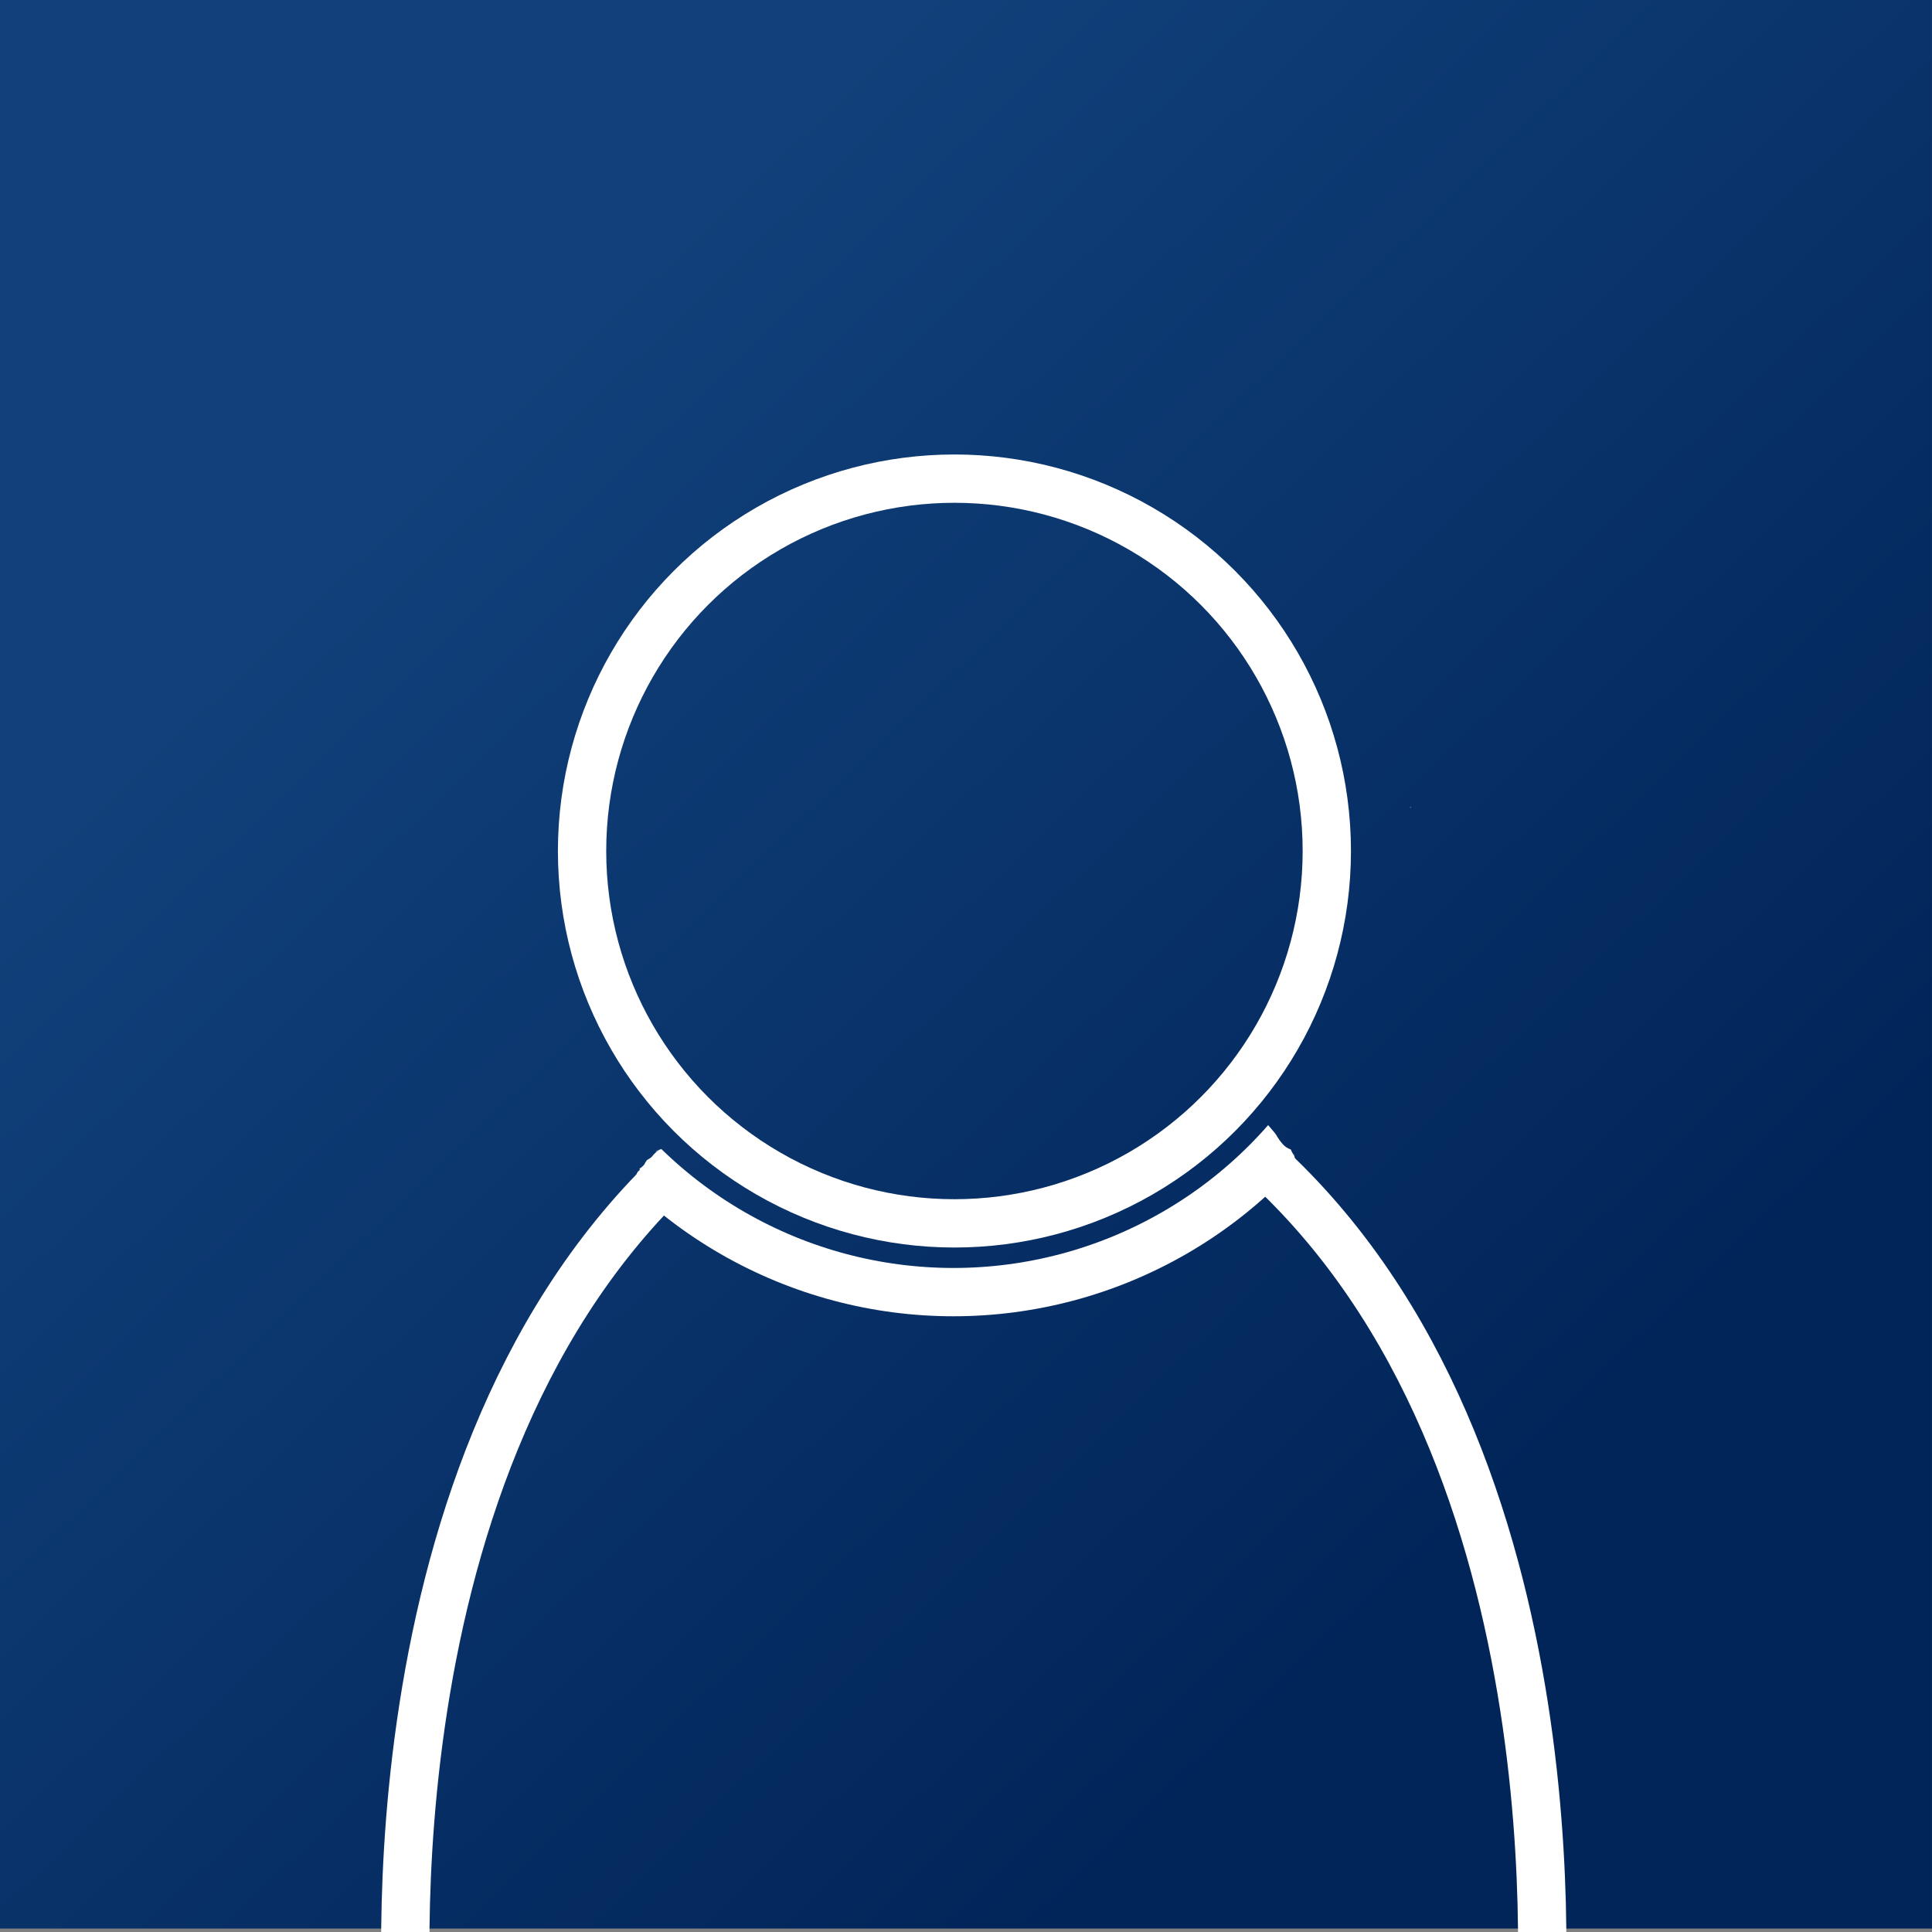 <?xml version="1.0" encoding="UTF-8" standalone="no"?>
<svg
   xmlns:dc="http://purl.org/dc/elements/1.1/"
   xmlns:cc="http://creativecommons.org/ns#"
   xmlns:rdf="http://www.w3.org/1999/02/22-rdf-syntax-ns#"
   xmlns:svg="http://www.w3.org/2000/svg"
   xmlns="http://www.w3.org/2000/svg"
   xmlns:xlink="http://www.w3.org/1999/xlink"
   xmlns:sodipodi="http://sodipodi.sourceforge.net/DTD/sodipodi-0.dtd"
   xmlns:inkscape="http://www.inkscape.org/namespaces/inkscape"
   width="400"
   height="400"
   viewBox="0 0 105.833 105.833"
   version="1.1"
   id="svg8"
   inkscape:version="1.0 (4035a4fb49, 2020-05-01)"
   sodipodi:docname="NoImage.svg">
  <rect x="0" y="0" width="105.833" height="105.833" fill="#808080" stroke="none"/>
  <defs
     id="defs2">
    <linearGradient
       inkscape:collect="always"
       id="linearGradient839">
      <stop
         style="stop-color:#11407a;stop-opacity:1"
         offset="0"
         id="stop835" />
      <stop
         style="stop-color:#012559;stop-opacity:1"
         offset="1"
         id="stop837" />
    </linearGradient>
    <linearGradient
       inkscape:collect="always"
       xlink:href="#linearGradient839"
       id="linearGradient841"
       x1="24.337"
       y1="24.613"
       x2="80.944"
       y2="83.68"
       gradientUnits="userSpaceOnUse" />
    <clipPath
       clipPathUnits="userSpaceOnUse"
       id="clipPath2063">
      <path
         id="path2065"
         style="fill:#ff0000;fill-opacity:1;fill-rule:nonzero;stroke:none;stroke-width:0.265"
         d="m 24.378,15.192 v 12.172 c 0.235,0.05 0.46,0.135 0.65,0.258 0.051,-0.002 0.095,-0.007 0.149,-0.007 0.112,4.5e-5 0.126,0.085 0.1,0.205 0.03,0.032 0.059,0.066 0.086,0.101 0.238,0.314 0.285,0.704 0.275,1.115 0.071,-0.185 0.154,-0.36 0.251,-0.522 0.081,-0.573 0.149,-1.148 0.196,-1.725 0.016,-0.304 0.035,-0.608 0.051,-0.912 0.002,-0.059 0.004,-0.117 0.005,-0.176 -0.004,-0.424 -0.348,-1.15 0.051,-1.204 0.335,-0.045 0.633,0.109 0.922,0.317 0.28,-0.169 0.565,-0.293 0.862,-0.259 0.116,-1.258 0.236,-2.515 0.393,-3.768 0.386,-3.079 0.073,-2.275 0.987,-3.959 0.435,0.392 1.004,0.686 1.418,1.093 0.056,-0.02 0.113,-0.039 0.166,-0.063 -0.052,0.041 -0.083,0.066 -0.126,0.1 0.12,0.124 0.226,0.258 0.309,0.409 0.023,-0.039 0.045,-0.072 0.068,-0.11 0.046,-0.338 0.09,-0.643 0.144,-1.093 0.005,-0.04 -0.066,-0.144 -0.036,-0.117 0.138,0.124 0.292,0.239 0.45,0.351 1.504,-2.144 1.547,-0.579 1.373,0.877 0.322,-0.134 0.78,-0.125 1.49,0.099 0.225,-0.196 0.455,-0.503 0.662,-0.355 0.039,0.028 0.075,0.06 0.112,0.09 0.057,-0.136 0.167,-0.339 0.353,-0.639 0.723,-1.165 1.26,-1.765 1.901,-2.28 z m 37.493,0 c -0.019,0.044 -0.038,0.089 -0.057,0.133 0.368,0.206 0.732,0.43 1.109,0.585 0.202,-0.043 0.442,-0.073 0.73,-0.087 0.094,-0.004 0.165,0.042 0.224,0.113 0.272,-0.026 0.621,-0.04 0.564,0.155 -0.068,0.229 -0.173,0.441 -0.298,0.643 0.093,0.531 0.049,1.85 0.011,2.69 0.063,0.068 0.113,0.122 0.18,0.194 0.056,-0.313 0.153,-0.599 0.33,-0.79 0.28,-0.302 0.76,-0.318 1.14,-0.477 0.8,0.309 1.037,0.245 1.45,1.184 0.21,0.478 0.014,1.273 -0.055,1.763 0.163,0.051 0.328,0.109 0.502,0.164 0.207,0.196 0.52,0.32 0.622,0.587 0.019,0.049 0.029,0.099 0.044,0.148 0.281,-0.125 0.576,-0.205 0.68,0.011 0.15,0.312 0.128,0.656 0.062,1.009 0.184,-0.114 0.387,-0.25 0.512,-0.12 0.303,0.315 0.518,0.564 0.668,0.775 0.016,-0.022 0.033,-0.045 0.049,-0.064 0.049,-0.112 0.096,-0.225 0.146,-0.336 0.079,-0.176 0.13,-0.614 0.288,-0.503 0.482,0.339 0.808,0.6 1.019,0.824 0.181,0.043 0.37,0.087 0.605,0.142 0.1,0.023 -0.124,0.166 -0.166,0.259 -0.047,0.105 -0.093,0.211 -0.139,0.317 -0.024,0.149 -0.095,0.304 -0.201,0.482 0.023,0.525 -0.268,1.064 -0.45,1.527 0.094,0.037 0.181,0.075 0.258,0.113 0.142,-0.087 0.285,-0.168 0.43,-0.239 0.034,-0.027 0.07,-0.047 0.106,-0.051 0.437,-0.197 0.869,-0.289 1.224,-0.146 0.476,0.191 0.37,1.024 0.237,1.519 -0.085,0.317 -0.395,0.508 -0.673,0.713 0.03,0.127 0.055,0.263 0.073,0.421 0.026,0.227 -0.166,0.434 -0.188,0.661 0.087,-0.028 0.175,-0.052 0.264,-0.058 0.035,-0.002 0.07,-0.002 0.105,5.29e-4 1.143,0.096 1.727,0.51 1.545,1.849 -0.024,0.179 -0.112,0.346 -0.236,0.499 -0.031,0.285 -0.053,0.574 -0.125,0.843 l 5.29e-4,5.29e-4 c 0.415,0.031 0.788,0.138 1.009,0.472 V 15.192 Z m 0.73,0.81 c -0.216,0.058 0.067,-0.041 -1.346,0.291 -0.041,0.05 -0.08,0.1 -0.125,0.146 0.054,0.007 0.098,0.033 0.13,0.077 0.202,-0.056 0.399,-0.111 0.626,-0.172 0.096,-0.026 0.193,-0.049 0.289,-0.075 0.104,-0.107 0.241,-0.197 0.425,-0.267 z m -26.699,2.228 c -0.087,0.003 -0.197,0.045 -0.298,0.081 0.034,0.036 0.067,0.074 0.099,0.112 0.017,-0.001 0.068,-0.007 0.087,-0.008 0.003,-0.015 0.005,-0.031 0.008,-0.046 0.073,-0.034 0.277,-0.045 0.22,-0.102 -0.028,-0.028 -0.069,-0.038 -0.116,-0.037 z m -0.15,0.196 c -0.028,0.002 -0.022,2.58e-4 -0.044,0.002 0.02,0.024 0.039,0.048 0.057,0.072 -0.005,-0.025 -0.008,-0.05 -0.013,-0.074 z m 8.075,0.749 c -0.12,0.023 -0.27,0.051 -0.427,0.079 -1.431,0.46 -2.882,1.042 -4.078,1.639 -0.348,0.465 -0.694,0.931 -1.037,1.399 0.076,-0.031 0.154,-0.061 0.229,-0.094 3.468,-1.495 3.377,-1.451 5.353,-2.505 -0.018,-0.158 -0.027,-0.337 -0.04,-0.518 z m -1.54,0.27 c -0.051,0.009 -0.08,0.013 -0.135,0.023 -0.024,0.027 0.026,0.013 0.135,-0.023 z m 4.992,0.075 c -0.127,0.205 -0.244,0.413 -0.337,0.623 -4.634,2.509 -3.064,1.795 -7.665,3.784 -0.677,0.293 -1.378,0.53 -2.044,0.845 -0.012,0.128 -0.153,0.322 -0.182,0.459 -0.267,0.252 -0.476,0.585 -0.802,0.756 -0.698,0.367 -1.573,-8.47e-4 -1.759,-0.861 -0.124,0.176 -0.258,0.363 -0.383,0.545 -0.23,0.978 -0.519,1.644 -1.283,2.494 -0.265,0.295 -0.503,0.697 -0.888,0.793 -0.28,0.07 -0.567,0.011 -0.854,-0.062 -0.056,0.341 -0.113,0.681 -0.163,1.023 -0.052,0.351 -0.098,0.702 -0.145,1.054 -0.002,0.1 -0.004,0.201 -0.01,0.301 -0.017,0.269 0.133,0.677 -0.031,0.846 0.004,0.105 -0.016,0.185 -0.109,0.191 -0.099,0.007 -0.199,0.007 -0.299,-0.001 -0.44,0.175 -0.76,0.268 -0.993,0.298 -0.024,0.082 -0.05,0.164 -0.074,0.246 -0.016,0.59 -0.071,1.172 -0.287,1.714 -0.031,0.078 -0.068,0.152 -0.107,0.225 -2.36e-4,0.003 4e-5,0.005 -5.29e-4,0.008 -0.043,0.465 0.025,0.946 -0.091,1.398 -0.047,0.181 -0.086,-0.364 -0.129,-0.546 -0.083,-0.068 -0.177,-0.13 -0.274,-0.189 -0.056,0.06 -0.115,0.118 -0.174,0.176 -0.062,0.126 -0.13,0.248 -0.215,0.357 0.102,0.269 0.041,0.634 -0.252,1.031 0.007,0.127 0.008,0.26 0.004,0.395 0.034,0.016 0.066,0.037 0.096,0.068 0.194,0.199 0.046,0.467 -0.147,0.745 -2.49e-4,0.004 -7.94e-4,0.009 -0.001,0.013 -0.021,0.354 -0.115,0.703 -0.233,1.037 -0.026,0.074 -0.101,0.24 -0.196,0.447 0.222,0.056 0.516,0.365 0.901,1.065 0.133,-0.029 0.266,-0.057 0.395,-0.078 0.197,-0.032 0.099,0.219 -0.129,0.596 0.015,0.032 0.03,0.062 0.045,0.095 0.234,-0.067 0.47,-0.124 0.698,-0.178 0.149,-0.035 0.003,0.308 -0.024,0.459 -0.04,0.227 -0.076,0.388 -0.114,0.581 1.22,-0.278 1.642,0.236 1.633,1.322 -0.011,1.332 -0.433,2.491 -1.034,3.671 -0.066,0.129 -0.139,0.255 -0.213,0.379 0.066,0.053 0.126,0.11 0.18,0.172 0.348,-0.372 0.914,-0.345 1.283,0.191 0.084,-0.065 0.165,-0.131 0.238,-0.199 0.083,-0.236 0.246,-0.514 0.515,-0.847 0.126,-0.155 0.302,-0.234 0.5,-0.278 0.95,-1.057 0.852,-0.883 3.049,-2.756 3.543,-1.613 3.401,-1.841 7.501,-2.397 0.847,-0.115 1.706,-0.189 2.562,-0.183 0.285,0.002 0.57,0.013 0.855,0.034 0.573,0.042 1.642,-0.054 1.642,0.52 5.29e-4,1.128 -0.76,2.253 -1.64,2.959 -1.041,0.835 -2.508,0.916 -3.762,1.374 -7.349,1.944 -3.404,0.944 -6.272,1.593 0.101,0.496 -0.32,1.064 -1.314,1.134 l -0.804,0.056 c -0.312,0.005 -0.845,0.035 -1.369,5.29e-4 -7.93e-4,7.94e-4 -0.002,0.002 -0.003,0.003 -0.363,0.391 -0.632,0.911 -1.106,1.157 -0.556,0.289 -0.931,0.376 -1.225,0.295 -0.009,0.075 -0.019,0.163 -0.027,0.245 0.353,0.2 0.481,0.668 0.108,1.274 0.002,0.001 0.007,0.001 0.009,0.002 0.077,0.046 0.126,0.08 0.196,0.123 0.138,-0.049 0.256,-0.048 0.33,0.043 0.064,0.006 0.125,0.015 0.182,0.03 0.288,-0.021 0.261,-0.022 0.057,0.018 0.273,0.09 0.48,0.32 0.683,0.877 0.042,0.07 0.064,0.135 0.063,0.195 0.042,0.13 0.085,0.26 0.128,0.421 0.017,0.064 0.005,0.118 -0.027,0.163 0.007,0.036 0.015,0.072 0.02,0.107 0.015,0.096 0.011,0.194 0.007,0.292 0.092,0.039 0.178,0.093 0.235,0.167 0.016,0.003 0.032,0.008 0.047,0.02 0.011,0.009 0.02,0.021 0.03,0.03 0.014,-0.006 0.025,-0.017 0.037,-0.026 0.003,0.026 0.01,0.052 0.015,0.078 0.151,0.152 0.259,0.348 0.341,0.55 0.005,0.005 0.011,0.009 0.017,0.013 0.081,-0.037 0.158,-0.057 0.215,-0.005 0.051,0.047 0.088,0.104 0.118,0.165 0.016,-0.004 0.031,-0.009 0.047,-0.012 0.031,-0.006 0.089,-0.044 0.094,-0.013 0.044,0.305 0.088,0.486 0.111,0.606 0.161,-0.033 0.265,-0.004 0.301,0.212 0.393,0.051 0.557,0.277 0.517,0.481 0.011,0.035 0.019,0.077 0.022,0.14 0.007,0.17 0.032,0.247 -0.131,0.41 -0.017,0.017 -0.038,0.029 -0.06,0.039 -0.006,0.004 -0.007,0.005 -0.011,0.008 -0.008,0.003 -0.023,0.01 -0.034,0.014 0.01,-0.002 0.011,-5.29e-4 -0.008,0.009 -0.024,0.012 -0.047,0.025 -0.071,0.037 0.025,-0.015 0.049,-0.029 0.074,-0.044 -0.029,0.011 -0.058,0.024 -0.088,0.036 0.002,0.002 0.003,7.94e-4 0.005,0.004 -0.021,0.015 -0.042,0.031 -0.064,0.046 -0.021,0.014 -0.042,0.028 -0.064,0.041 -0.006,0.004 -0.013,0.007 -0.019,0.011 0.007,-0.004 -0.019,0.02 -0.028,0.03 -0.04,0.041 -0.081,0.081 -0.123,0.119 -0.058,0.086 -0.13,0.16 -0.22,0.213 -0.107,0.067 -0.035,0.024 -0.103,0.062 -0.009,0.005 -0.028,0.027 -0.028,0.016 -5.29e-4,-0.009 0.007,-0.022 0.014,-0.034 -0.036,0.054 -0.058,0.117 -0.11,0.16 -0.022,0.073 -0.065,0.132 -0.115,0.186 -0.021,0.021 -0.043,0.04 -0.066,0.059 -0.022,0.019 -0.042,0.04 -0.066,0.058 -0.021,0.014 -0.052,0.029 -0.078,0.045 0.039,0.044 0.024,0.094 -0.079,0.157 -0.011,0.019 -0.022,0.038 -0.033,0.057 -0.008,0.011 -0.016,0.022 -0.024,0.033 -0.003,0.011 -0.005,0.021 -0.008,0.032 -0.009,0.033 -0.022,0.065 -0.033,0.098 -0.101,0.301 -0.275,0.441 -0.437,0.456 -0.02,0.019 -0.027,0.024 -0.057,0.054 -0.001,5.29e-4 -0.004,0.002 -0.005,0.003 -0.017,0.032 -0.033,0.064 -0.05,0.097 -0.019,0.032 -0.038,0.065 -0.056,0.098 -0.386,0.67 -1.046,0.355 -0.793,-0.275 -0.19,0.046 -0.288,0.011 -0.263,-0.157 -0.227,-0.047 -0.382,-0.332 -0.207,-0.751 -0.026,-0.044 -0.041,-0.095 -0.055,-0.146 -0.036,0.021 -0.036,0.022 -0.089,0.054 -0.107,0.042 -0.224,0.188 -0.319,0.125 -0.562,-0.378 -0.521,-0.498 -0.309,-0.784 0.016,-0.021 0.035,-0.04 0.05,-0.063 0.019,-0.031 0.036,-0.062 0.053,-0.094 -0.02,0.006 -0.037,0.009 -0.048,0.008 -0.009,-7.94e-4 -0.017,-0.005 -0.025,-0.007 -0.066,0.021 -0.122,0.036 -0.132,0.024 -0.052,-0.061 -0.074,-0.09 -0.116,-0.14 -0.049,-0.033 -0.098,-0.069 -0.149,-0.095 -0.02,-0.049 -0.043,-0.096 -0.062,-0.145 -0.084,0.008 -0.168,0.012 -0.252,0.01 -0.061,-0.002 -0.037,-0.117 -0.044,-0.178 -2.64e-4,-0.003 -1.98e-4,-0.006 -5.29e-4,-0.009 -0.125,-0.024 -0.246,-0.056 -0.346,-0.129 -0.083,-0.061 -0.036,-0.206 -0.024,-0.308 0.011,-0.095 0.05,-0.185 0.09,-0.272 0.005,-0.012 0.017,-0.028 0.024,-0.041 -0.01,-0.008 -0.019,-0.013 -0.03,-0.023 -0.054,-0.038 -0.107,-0.079 -0.156,-0.124 -0.01,-0.009 -0.012,-0.02 -0.01,-0.033 -0.014,-0.019 -0.026,-0.038 -0.037,-0.058 -0.208,0.057 -0.192,-0.006 -0.207,-0.254 -0.008,-0.012 -0.011,-0.027 -0.007,-0.048 -0.004,-0.03 -0.009,-0.06 -0.013,-0.09 -0.02,-0.015 -0.027,-0.02 -0.049,-0.036 -0.002,-0.001 -7.94e-4,-0.025 -0.002,-0.031 -0.025,-0.012 -0.011,-0.002 -0.003,-0.044 -0.002,-0.03 -0.006,-0.043 -0.006,-0.083 -0.002,-0.009 -7.94e-4,-0.013 -0.003,-0.024 -7.94e-4,-0.004 -0.008,-2.64e-4 -0.011,0.002 -0.004,0.003 -0.003,0.017 -0.006,0.013 -0.003,-0.004 -0.005,-0.009 -0.008,-0.014 -0.433,0.347 -0.903,0.675 -1.289,0.841 -0.113,0.049 0.31,-0.126 0.278,-0.245 -0.029,-0.108 -0.067,-0.213 -0.107,-0.317 -0.522,-0.189 -1.062,-0.348 -1.493,-0.688 -0.136,-0.107 0.222,-0.271 0.36,-0.376 0.141,-0.108 0.309,-0.176 0.463,-0.265 -0.005,-0.01 -0.011,-0.02 -0.015,-0.03 0.095,-0.078 0.181,-0.148 0.269,-0.219 -0.014,-0.016 -0.028,-0.032 -0.04,-0.049 -0.17,-0.244 -0.217,-0.554 -0.326,-0.831 0.01,-0.426 -0.021,-0.816 0.118,-1.206 -0.004,-0.015 -0.009,-0.033 -0.012,-0.048 -0.112,-0.006 -0.219,-0.015 -0.316,-0.029 -0.012,0.1 -0.029,0.199 -0.043,0.299 0.008,0.109 -0.046,0.281 -0.032,0.21 0.014,-0.069 0.022,-0.14 0.032,-0.21 -0.003,-0.033 -0.01,-0.061 -0.028,-0.074 -0.062,-0.043 -0.13,-0.078 -0.201,-0.111 -0.464,0.324 -1.059,0.495 -1.609,0.627 v 13.946 H 75.469 V 47.622 c -0.054,0.287 -0.131,0.572 -0.236,0.857 -0.146,0.393 -0.401,0.737 -0.602,1.106 -0.008,0.01 -0.015,0.02 -0.023,0.03 0.005,0.075 -0.003,0.138 -0.064,0.15 -0.011,0.002 -0.018,0.004 -0.029,0.006 -0.089,0.336 -0.185,0.671 -0.306,0.996 -0.002,0.005 -0.197,0.437 -0.225,0.457 -0.187,0.133 -0.4,0.222 -0.604,0.328 0.047,0.094 0.102,0.19 0.058,0.275 -0.051,0.099 -0.117,0.189 -0.188,0.274 -0.001,0.031 -0.013,0.066 -0.027,0.09 -0.019,0.031 -0.039,0.066 -0.058,0.101 -0.025,0.113 -0.057,0.226 -0.097,0.338 -0.079,0.098 -0.126,0.159 -0.186,0.235 -6.9e-5,0.055 -7.94e-4,0.09 -5.29e-4,0.151 -2.65e-4,0.153 0.002,0.256 0.003,0.362 0.023,0.115 0.086,0.263 -0.009,0.276 -0.006,7.93e-4 -0.01,0.001 -0.017,0.002 -0.052,0.141 -0.206,0.174 -0.574,0.129 -0.009,0.417 -0.049,1.277 -0.053,1.355 -0.007,0.112 -0.014,0.224 -0.022,0.336 -0.044,0.675 -0.414,0.98 -0.754,0.943 -7.94e-4,0.013 2.65e-4,0.026 -0.001,0.039 0.217,0.192 0.442,0.348 0.715,0.493 0.13,0.069 0.271,0.114 0.407,0.171 1.079,0.452 0.715,1.567 -0.367,1.123 -0.164,-0.067 -0.335,-0.121 -0.492,-0.202 -0.308,-0.158 -0.557,-0.319 -0.798,-0.507 -0.001,0.028 -0.006,0.046 -0.024,0.027 -0.049,-0.053 -0.059,-0.068 -0.101,-0.114 -0.065,0.084 -0.166,0.134 -0.296,0.141 0.402,0.221 0.784,0.445 0.221,0.541 -0.116,0.02 -0.233,0.04 -0.349,0.059 -0.021,-0.009 -0.044,-0.017 -0.066,-0.026 -0.148,0.175 -0.444,0.279 -0.87,0.198 -0.318,-0.061 -0.496,-0.184 -0.685,-0.462 -0.061,-0.09 -0.092,-0.198 -0.128,-0.3 -0.016,-0.045 -0.024,-0.084 -0.029,-0.116 -0.03,-0.025 -0.048,-0.063 -0.069,-0.097 -0.09,-0.146 -0.069,-0.13 -0.122,-0.239 -0.001,-5.29e-4 -0.002,-0.001 -0.004,-0.002 -0.08,-0.029 -0.152,-0.06 -0.257,-0.13 -0.058,-0.039 -0.108,-0.088 -0.157,-0.138 -0.156,-0.162 -0.276,-0.352 -0.391,-0.544 -0.024,-0.034 -0.047,-0.068 -0.073,-0.101 -0.046,-0.058 -0.25,-0.295 -0.285,-0.336 -0.057,-0.067 -0.117,-0.13 -0.171,-0.2 -0.005,-0.007 -0.01,-0.025 -0.002,-0.026 0.016,-0.002 0.03,0.013 0.045,0.019 0.04,0.017 0.073,0.027 0.106,0.037 -0.002,-0.007 -0.003,-0.007 -0.008,-0.02 -0.141,-0.406 0.03,-0.41 0.28,-0.311 -0.007,-0.035 -0.009,-0.067 -0.019,-0.104 -0.284,-0.261 -0.26,-0.342 -0.173,-0.687 1.8e-4,-0.03 0.005,-0.053 0.017,-0.07 0.01,-0.043 0.018,-0.067 0.028,-0.119 0.002,-0.002 0.004,-0.004 0.006,-0.007 -0.002,-0.047 -0.004,-0.094 -0.002,-0.145 0.005,-0.111 0.066,-0.207 0.127,-0.304 -0.033,-0.272 0.15,-0.506 0.494,-0.528 0.149,-0.01 0.327,0.021 0.53,0.104 0.042,0.017 0.083,0.037 0.125,0.055 0.018,-0.023 0.038,-0.044 0.063,-0.062 0.007,-0.005 0.013,-0.008 0.021,-0.013 -0.028,-0.206 -0.033,-0.425 0.091,-0.549 0.022,-0.022 0.049,-0.04 0.073,-0.06 0.002,-0.004 0.002,-0.006 0.003,-0.01 0.044,-0.121 0.198,-0.302 0.268,-0.459 1.8e-5,-0.005 -0.001,-0.012 -0.001,-0.017 0.004,-0.224 -0.13,-0.593 0.082,-0.667 0.045,-0.016 0.092,-0.025 0.138,-0.029 0.063,-0.005 0.126,7.94e-4 0.19,0.013 -0.013,-0.071 -0.023,-0.145 -0.025,-0.228 -0.009,-0.352 0.152,-0.543 0.409,-0.741 0.043,-0.033 0.09,-0.057 0.139,-0.08 0.036,-0.057 0.074,-0.11 0.118,-0.134 -0.001,-0.237 -0.002,-0.473 -0.003,-0.71 -7.94e-4,-0.154 -0.156,-0.454 -0.003,-0.463 0.051,-0.003 0.102,-7.94e-4 0.152,0.003 -0.005,-0.105 0.018,-0.197 0.101,-0.256 0.01,-0.007 0.017,-0.012 0.027,-0.019 -0.015,-0.256 0.04,-0.416 0.42,-0.272 0.047,-0.026 0.089,-0.047 0.131,-0.068 -0.014,-0.086 -0.027,-0.173 -0.04,-0.259 -0.039,-0.284 -0.081,-0.568 -0.116,-0.853 -0.104,-0.859 -0.313,-1.381 0.433,-1.884 -0.009,-0.086 -0.016,-0.17 -0.009,-0.245 -0.062,-0.105 -0.095,-0.195 -0.006,-0.226 0.028,-0.01 0.052,-0.016 0.079,-0.025 0.063,-0.106 0.171,-0.193 0.34,-0.259 0.093,-0.566 0.247,-1.122 0.441,-1.664 -7.93e-4,-0.055 -0.002,-0.111 -0.003,-0.166 -0.202,0.088 -0.405,0.173 -0.617,0.236 -0.102,0.031 0.239,-0.081 0.261,-0.185 0.019,-0.085 0.028,-0.171 0.037,-0.258 -0.394,-0.14 -0.793,-0.272 -1.12,-0.525 -0.112,-0.086 0.199,-0.21 0.326,-0.273 0.003,-0.002 0.006,-0.003 0.009,-0.005 -0.119,-0.29 -0.136,-0.65 -0.094,-0.948 0.03,-0.217 0.393,-0.197 0.603,-0.258 0.311,-0.091 0.611,-0.156 0.91,-0.212 -0.001,-0.056 -0.002,-0.116 -0.003,-0.169 -0.103,0.005 -0.213,0.015 -0.327,0.027 -0.202,0.093 -0.409,0.197 -0.48,0.04 -7.94e-4,-0.002 -0.001,-0.003 -0.002,-0.005 -0.57,0.014 -0.962,-0.161 -0.235,-1.31 0.14,-0.221 0.514,-0.097 0.772,-0.139 0.021,-0.003 0.042,-0.006 0.063,-0.01 0.012,-0.07 0.027,-0.133 0.046,-0.182 -0.01,-0.006 -0.022,-0.009 -0.032,-0.016 -0.305,-0.196 -0.189,-0.718 -0.14,-1.077 0.011,-0.083 0.061,-0.148 0.128,-0.204 -0.14,-0.019 -0.245,-0.077 -0.322,-0.181 -0.701,0.273 -1.19,0.579 -1.236,-0.754 -0.283,-0.139 -0.541,-0.31 -0.694,-0.572 -0.256,-0.436 0.432,-0.857 0.781,-1.065 -0.024,-0.05 -0.05,-0.098 -0.073,-0.147 -0.008,-0.002 -0.015,-0.005 -0.023,-0.008 -0.008,-0.033 -0.02,-0.067 -0.03,-0.1 -0.261,-0.529 -0.492,-0.9 -0.639,-0.11 -0.062,0.334 -0.041,0.238 0.028,-0.294 0.014,-0.262 -0.031,-0.534 0.043,-0.786 0.033,-0.11 0.272,-0.116 0.257,-0.23 -0.026,-0.194 -0.131,-0.372 -0.232,-0.549 -0.437,0.098 -0.416,0.073 -1.649,0.102 -0.174,-0.571 -0.541,-1.116 -0.522,-1.713 0.008,-0.243 0.375,-0.314 0.59,-0.428 0.405,-0.215 1.042,-0.457 1.639,-0.657 -0.195,-0.07 -0.381,-0.165 -0.558,-0.276 -0.122,0.01 -0.217,0.016 -0.359,0.03 0.004,-0.092 2.65e-4,-0.186 -0.002,-0.279 -0.708,-0.214 -0.937,-0.524 -0.946,-0.864 -0.042,-0.035 -0.078,-0.06 -0.124,-0.099 -0.174,-0.149 -0.064,-0.46 -0.032,-0.687 0.009,-0.061 0.021,-0.122 0.035,-0.183 -0.314,-0.037 -0.699,-0.179 -1.191,-0.463 -0.193,-0.112 -0.044,-0.419 0.054,-0.658 -0.075,0.058 -0.151,0.116 -0.221,0.178 -0.013,-0.013 -0.027,-0.024 -0.04,-0.037 -0.031,0.018 -0.062,0.035 -0.096,0.047 -0.305,0.1 -0.758,0.365 -0.958,0.114 -0.365,-0.459 -0.217,-1.152 -0.326,-1.728 0.056,-0.037 0.061,-0.041 0.111,-0.073 0.034,-0.086 0.081,-0.178 0.141,-0.278 -0.135,0.022 -0.269,0.019 -0.394,-0.029 -0.233,-0.09 -0.413,-0.264 -0.581,-0.457 -0.067,0.027 -0.127,0.051 -0.2,0.081 -0.069,-0.182 -0.17,-0.355 -0.206,-0.546 -1.53e-4,-8.2e-4 -7.93e-4,-0.002 -0.001,-0.003 -0.027,-0.028 -0.051,-0.06 -0.079,-0.086 0.002,-0.057 0.004,-0.113 0.006,-0.169 -0.076,0.091 -0.152,0.181 -0.242,0.278 -0.027,0.567 -0.098,1.147 -0.719,0.766 -0.008,0.009 -0.012,0.013 -0.02,0.021 -0.856,0.63 -1.135,1.069 -2.483,0.624 -0.239,-0.079 -0.237,-0.451 -0.294,-0.696 -0.044,-0.192 -0.002,-0.394 -0.003,-0.592 -1.25e-4,-0.016 2e-6,-0.03 -5.3e-4,-0.045 -0.257,-0.176 -0.417,-0.496 -0.52,-0.852 -0.596,0.47 -1.375,-0.303 -1.657,-0.666 -0.156,-0.2 -0.066,-0.912 -0.056,-1.13 0.01,-0.217 0.013,-0.433 0.019,-0.65 -0.003,-0.09 -0.007,-0.179 -0.011,-0.269 -0.007,0.002 -0.014,0.004 -0.021,0.006 -0.22,0.057 -0.454,0.031 -0.682,0.047 -0.238,0.016 -0.4,-0.03 -0.504,-0.119 -0.091,0.061 -0.179,0.127 -0.263,0.198 -0.031,0.048 -0.061,0.097 -0.095,0.142 -0.015,-0.008 -0.032,-0.015 -0.047,-0.023 -0.03,0.026 -0.06,0.051 -0.089,0.076 0.001,0.002 0.002,0.003 0.003,0.005 0.03,0.05 -0.182,0.145 -0.136,0.109 0.045,-0.036 0.089,-0.075 0.133,-0.113 -0.036,-0.06 -0.077,-0.117 -0.115,-0.176 -0.263,-0.126 -0.534,-0.242 -0.795,-0.373 -0.505,0.159 -1.012,0.314 -1.523,0.456 -0.527,-0.238 -1.172,-0.309 -1.597,-0.691 -0.185,0.034 -0.381,0.069 -0.554,0.036 -0.266,0.135 -0.243,-0.065 -1.22,-0.379 0.152,-0.068 0.214,-0.142 0.207,-0.221 -0.034,0.003 -0.076,0.007 -0.112,0.011 -0.094,0.051 -0.191,0.108 -0.28,0.153 0.066,0.019 0.126,0.038 0.184,0.057 -0.14,0.062 -0.357,0.119 -0.674,0.168 0.138,-0.054 0.301,-0.128 0.49,-0.225 -0.099,-0.029 -0.199,-0.059 -0.316,-0.089 -0.05,-0.013 0.022,0.114 -0.01,0.154 -0.047,0.058 -0.222,-0.057 -0.369,-0.144 -0.122,0.125 -0.244,0.251 -0.367,0.375 0.22,-0.021 0.408,-0.045 0.572,-0.071 -0.05,0.02 -0.108,0.045 -0.148,0.056 -0.454,0.131 -1.016,0.535 -1.395,0.252 -0.159,-0.119 -0.233,-0.292 -0.271,-0.49 -0.395,0.041 -0.843,0.057 -0.928,-0.215 z m 25.888,32.772 c 0.009,-0.039 0.012,-0.077 0.019,-0.116 -0.096,0.108 -0.198,0.212 -0.3,0.316 -7.1e-5,0.006 -5.29e-4,0.011 -5.29e-4,0.017 0.023,7.94e-4 0.047,0.002 0.069,-0.002 0.1,-0.019 0.159,-0.117 0.212,-0.215 z m 0.019,-0.116 c 0.022,-0.025 0.045,-0.049 0.066,-0.075 7.94e-4,-0.024 -0.004,-0.046 -0.022,-0.057 -0.007,-0.004 -0.014,-0.007 -0.021,-0.011 -0.006,0.048 -0.015,0.096 -0.023,0.144 z m -39.544,5.103 c -0.005,0.003 -0.009,0.006 -0.014,0.008 -0.008,0.009 -0.016,0.018 -0.023,0.027 0.012,-0.012 0.023,-0.025 0.037,-0.035 z m 0.142,-0.101 c -0.002,-0.002 -0.003,-0.003 -0.005,-0.005 -0.011,0.004 -0.019,0.008 -0.03,0.012 -5.29e-4,0.003 -0.002,0.004 -0.003,0.007 0.011,-0.004 0.021,-0.007 0.037,-0.014 z m -0.037,0.014 c -0.019,0.007 -0.031,0.011 -0.022,0.004 -0.009,0.004 -0.016,0.006 -0.025,0.01 -0.009,0.011 -0.009,0.011 -0.02,0.025 0.021,-0.005 0.044,-0.012 0.057,-0.014 0.006,-0.001 0.007,-0.014 0.009,-0.024 z m -0.067,0.038 c -0.001,2.65e-4 -0.002,1.3e-4 -0.003,5.3e-4 -0.015,0.018 -0.03,0.035 -0.045,0.052 0.005,-0.003 0.007,-0.003 0.009,-0.006 0.014,-0.015 0.017,-0.021 0.039,-0.047 z m -0.003,5.3e-4 c 0.007,-0.008 0.014,-0.016 0.021,-0.024 -0.029,0.012 -0.065,0.025 -0.083,0.034 -0.025,0.013 0.018,0.002 0.063,-0.01 z m 0.021,-0.024 c 7.94e-4,-2.65e-4 0.002,-5.29e-4 0.003,-0.001 0.019,-0.023 0.06,-0.069 0.044,-0.053 -0.016,0.017 -0.031,0.036 -0.047,0.054 z m 0.027,-0.011 c 0.009,-0.004 0.015,-0.007 0.024,-0.01 5.3e-4,-0.002 0.002,-0.002 0.002,-0.004 -0.007,0.004 -0.015,0.006 -0.022,0.011 -0.003,0.002 -0.003,0.002 -0.004,0.004 z m 0.054,-0.022 c 0.042,-0.016 0.078,-0.029 0.096,-0.033 0.008,-0.005 0.015,-0.009 0.023,-0.014 -0.041,0.015 -0.083,0.027 -0.124,0.043 0.001,0.001 0.003,0.002 0.005,0.004 z m 0.119,-0.047 c 0.008,-0.003 0.016,-0.005 0.023,-0.008 0.017,-0.012 0.042,-0.03 0.03,-0.024 -0.018,0.01 -0.036,0.021 -0.054,0.032 z M 65.382,19.8 c -0.098,-0.006 -0.009,0.196 -0.025,0.293 -0.005,0.03 -0.024,0.057 -0.036,0.085 0.044,-0.001 0.089,-0.006 0.134,-0.01 0.002,-0.023 0.006,-0.046 0.007,-0.069 0.006,-0.103 0.023,-0.293 -0.08,-0.3 z m -30.019,4.45 c -0.102,0.121 -0.118,0.428 -0.118,0.429 0.238,0.224 0.023,0.027 0.118,-0.429 z m 40.107,10.254 c -0.033,0.034 -0.07,0.068 -0.109,0.1 0.039,0.038 0.075,0.083 0.109,0.135 z m -0.478,3.89 c -0.017,0.005 -0.042,0.007 -0.065,0.01 0.009,0.008 0.016,0.015 0.025,0.022 0.004,3.2e-5 0.009,-2.9e-5 0.013,0 0.009,-0.011 0.04,-0.036 0.027,-0.032 z m -29.635,4.846 c -0.089,-2.65e-4 -0.184,0.005 -0.274,0.007 -0.242,0.199 -0.278,0.513 2.007,0.432 0.336,-0.012 -0.586,-0.384 -0.921,-0.409 -0.258,-0.019 -0.53,-0.029 -0.811,-0.03 z m -0.358,0.008 c -1.9,0.037 -4.144,0.418 -5.722,0.888 -1.001,0.299 -1.921,0.822 -2.881,1.234 -0.247,0.208 -0.499,0.41 -0.751,0.613 2.798,-0.632 -1.236,0.389 6.054,-1.529 1.908,-0.658 2.859,-1.024 3.301,-1.206 z m 30.47,1.497 c -0.037,0.193 -0.077,0.385 -0.12,0.577 0.062,0.016 0.098,0.071 0.12,0.142 z m -47.155,0.899 c -0.036,0.036 -0.072,0.071 -0.107,0.107 -0.004,0.018 -0.029,0.134 -0.031,0.143 -0.008,0.039 -0.017,0.077 -0.025,0.116 0.057,-0.116 0.111,-0.238 0.164,-0.365 z m 42.723,0.75 c -0.019,0.002 -0.054,0.109 -0.022,0.118 0.025,0.007 0.051,0.01 0.076,0.014 -0.017,-0.044 -0.03,-0.081 -0.048,-0.127 -0.002,-0.004 -0.004,-0.006 -0.007,-0.006 z M 24.378,51.177 v 0.44 c 0.039,-0.127 0.083,-0.257 0.123,-0.379 -0.041,-0.021 -0.082,-0.041 -0.123,-0.061 z m 42.973,3.294 c -0.008,0.019 -0.01,0.032 -0.011,0.045 0.005,-0.002 0.011,-0.003 0.017,-0.004 -0.002,-0.014 -0.005,-0.027 -0.006,-0.041 z m 0.498,0.035 c 0.012,0.037 0.025,0.071 0.042,0.102 -0.004,-0.028 -0.007,-0.054 -0.011,-0.082 -0.01,-0.007 -0.021,-0.013 -0.03,-0.02 z m -0.639,1.135 c -0.013,-0.041 0.015,0.062 0.023,0.094 0.003,7.94e-4 0.006,0.002 0.009,0.003 -0.012,-0.035 -0.025,-0.073 -0.032,-0.097 z m 1.376,1.748 c -0.001,-1.4e-4 -0.004,0.009 -0.01,0.03 0.003,0.008 0.011,0.021 0.017,0.033 -0.004,-0.036 -0.005,-0.063 -0.007,-0.063 z m -38.066,0.527 c 0,0 -5.29e-4,5.3e-4 -5.29e-4,5.3e-4 -5.3e-4,7.93e-4 0.002,0.002 0.002,0.002 -5.29e-4,-0.001 -0.001,-0.001 -0.002,-0.002 z m 1.559,1.111 c -0.005,0.007 -0.011,0.012 -0.015,0.02 0.003,-0.002 0.008,-0.003 0.011,-0.006 0.004,-0.003 0.004,-0.007 0.008,-0.014 -0.001,2.2e-5 -0.002,-7e-6 -0.003,0 z" />
    </clipPath>
  </defs>
  <sodipodi:namedview
     id="base"
     pagecolor="#ffffff"
     bordercolor="#666666"
     borderopacity="1.0"
     inkscape:pageopacity="0.0"
     inkscape:pageshadow="2"
     inkscape:zoom="2.8"
     inkscape:cx="219.88696"
     inkscape:cy="196.32069"
     inkscape:document-units="mm"
     inkscape:current-layer="layer1"
     inkscape:document-rotation="0"
     showgrid="false"
     units="px"
     inkscape:window-width="2560"
     inkscape:window-height="1377"
     inkscape:window-x="1912"
     inkscape:window-y="-8"
     inkscape:window-maximized="1" />
  <g
     inkscape:label="Layer 1"
     inkscape:groupmode="layer"
     id="layer1">
    <rect
       style="fill:url(#linearGradient841);stroke-width:1.587;stroke-linecap:round;stroke-linejoin:round;fill-opacity:1"
       id="rect833"
       width="105.833"
       height="105.833"
       x="-0.001"
       y="-0.189" />
    <path
       style="fill:none;stroke:#ffffff;stroke-width:2.646;stroke-linecap:butt;stroke-linejoin:miter;stroke-miterlimit:4;stroke-dasharray:none;stroke-opacity:1"
       d="m 22.403,111.913 c 0,0 -3.018,-30.788 14.27,-47.522"
       id="path1442" />
    <circle
       style="fill:none;fill-opacity:1;stroke:#ffffff;stroke-width:2.646;stroke-linecap:round;stroke-linejoin:round;stroke-miterlimit:4;stroke-dasharray:none;stroke-opacity:1"
       id="path1444"
       cx="52.283"
       cy="46.617"
       r="20.398" />
    <ellipse
       cy="40.738"
       cx="49.923"
       id="path1444-0"
       style="fill:none;fill-opacity:1;stroke:#ffffff;stroke-width:2.646;stroke-linecap:round;stroke-linejoin:round;stroke-miterlimit:4;stroke-dasharray:none;stroke-opacity:1"
       rx="24.223"
       ry="24.223"
       clip-path="url(#clipPath2063)"
       transform="translate(2.306,5.82)" />
    <path
       id="path1442-8"
       d="m 84.28,111.913 c 0,0 3.018,-30.788 -14.27,-47.522"
       style="fill:none;stroke:#ffffff;stroke-width:2.646;stroke-linecap:butt;stroke-linejoin:miter;stroke-miterlimit:4;stroke-dasharray:none;stroke-opacity:1" />
  </g>
</svg>
